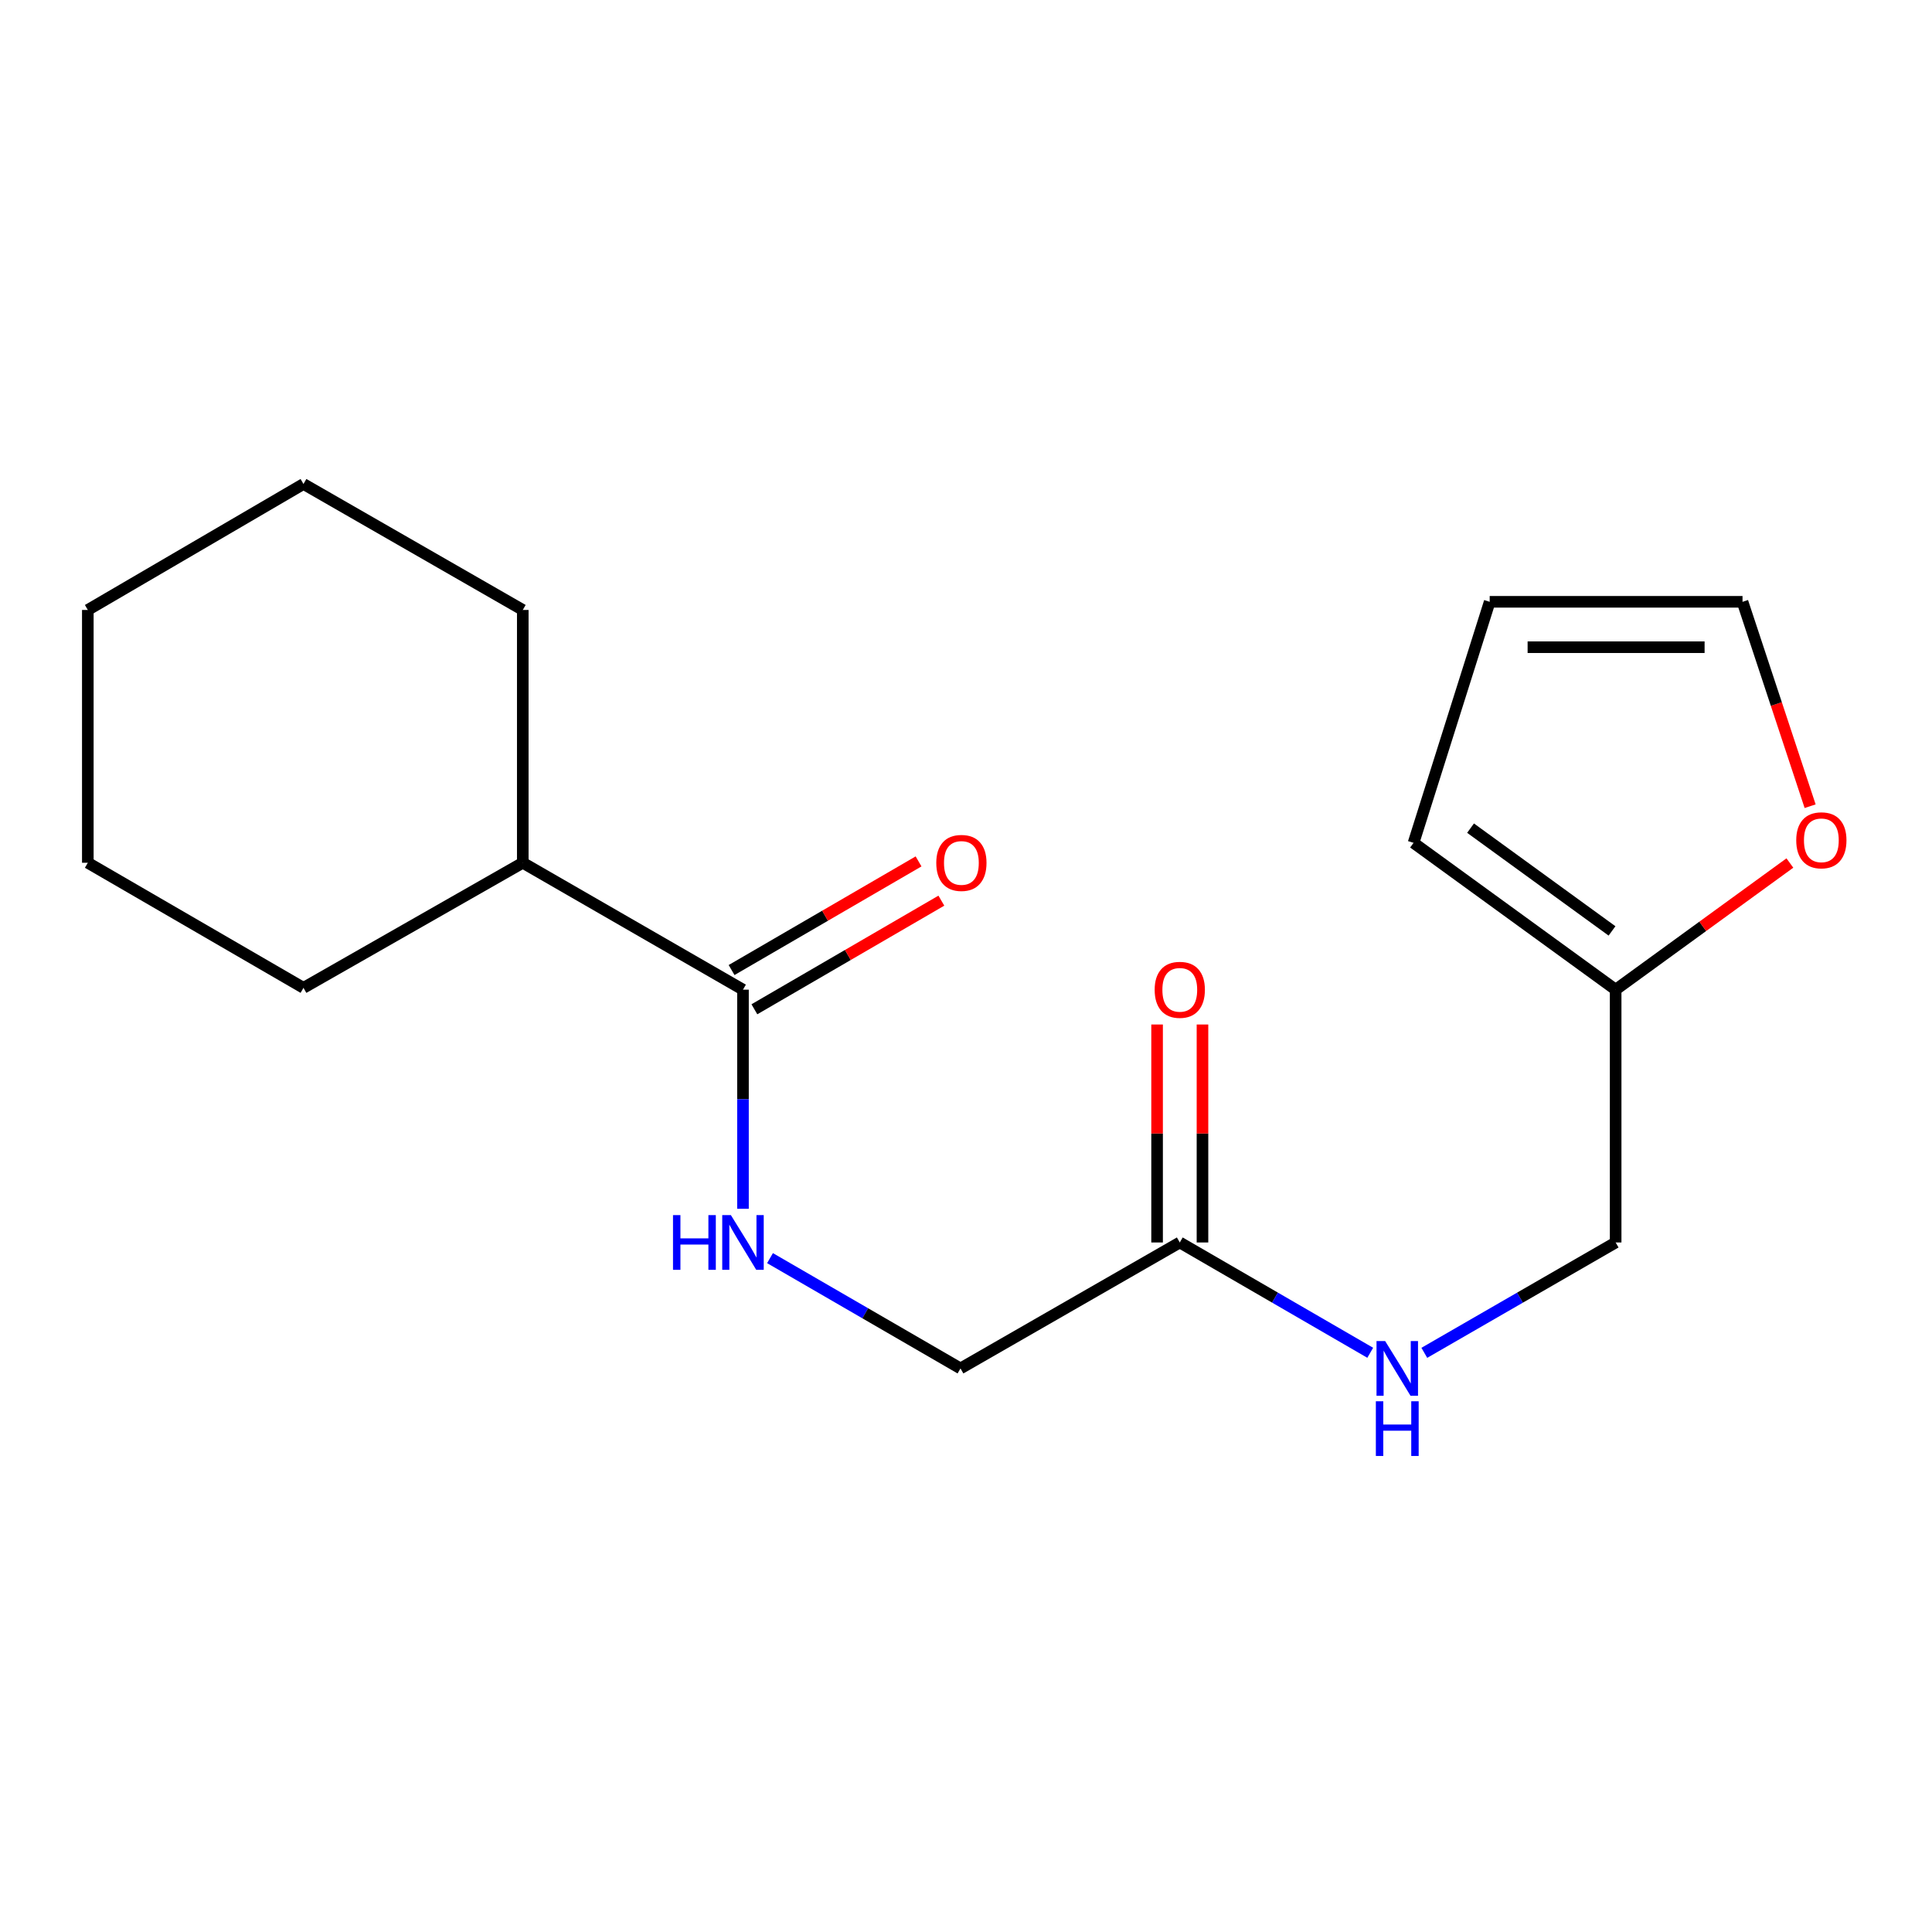 <?xml version='1.0' encoding='iso-8859-1'?>
<svg version='1.1' baseProfile='full'
              xmlns='http://www.w3.org/2000/svg'
                      xmlns:rdkit='http://www.rdkit.org/xml'
                      xmlns:xlink='http://www.w3.org/1999/xlink'
                  xml:space='preserve'
width='1000px' height='1000px' viewBox='0 0 1000 1000'>
<!-- END OF HEADER -->
<rect style='opacity:1.0;fill:#FFFFFF;stroke:none' width='1000' height='1000' x='0' y='0'> </rect>
<path class='bond-0' d='M 384.566,512.248 L 384.566,568.959' style='fill:none;fill-rule:evenodd;stroke:#000000;stroke-width:6px;stroke-linecap:butt;stroke-linejoin:miter;stroke-opacity:1' />
<path class='bond-0' d='M 384.566,568.959 L 384.566,625.671' style='fill:none;fill-rule:evenodd;stroke:#0000FF;stroke-width:6px;stroke-linecap:butt;stroke-linejoin:miter;stroke-opacity:1' />
<path class='bond-5' d='M 390.467,522.405 L 438.858,494.291' style='fill:none;fill-rule:evenodd;stroke:#000000;stroke-width:6px;stroke-linecap:butt;stroke-linejoin:miter;stroke-opacity:1' />
<path class='bond-5' d='M 438.858,494.291 L 487.249,466.176' style='fill:none;fill-rule:evenodd;stroke:#FF0000;stroke-width:6px;stroke-linecap:butt;stroke-linejoin:miter;stroke-opacity:1' />
<path class='bond-5' d='M 378.664,502.09 L 427.055,473.976' style='fill:none;fill-rule:evenodd;stroke:#000000;stroke-width:6px;stroke-linecap:butt;stroke-linejoin:miter;stroke-opacity:1' />
<path class='bond-5' d='M 427.055,473.976 L 475.446,445.861' style='fill:none;fill-rule:evenodd;stroke:#FF0000;stroke-width:6px;stroke-linecap:butt;stroke-linejoin:miter;stroke-opacity:1' />
<path class='bond-10' d='M 384.566,512.248 L 270.589,446.566' style='fill:none;fill-rule:evenodd;stroke:#000000;stroke-width:6px;stroke-linecap:butt;stroke-linejoin:miter;stroke-opacity:1' />
<path class='bond-11' d='M 398.558,651.206 L 447.852,679.753' style='fill:none;fill-rule:evenodd;stroke:#0000FF;stroke-width:6px;stroke-linecap:butt;stroke-linejoin:miter;stroke-opacity:1' />
<path class='bond-11' d='M 447.852,679.753 L 497.146,708.301' style='fill:none;fill-rule:evenodd;stroke:#000000;stroke-width:6px;stroke-linecap:butt;stroke-linejoin:miter;stroke-opacity:1' />
<path class='bond-1' d='M 610.653,643.102 L 497.146,708.301' style='fill:none;fill-rule:evenodd;stroke:#000000;stroke-width:6px;stroke-linecap:butt;stroke-linejoin:miter;stroke-opacity:1' />
<path class='bond-4' d='M 610.653,643.102 L 659.941,671.649' style='fill:none;fill-rule:evenodd;stroke:#000000;stroke-width:6px;stroke-linecap:butt;stroke-linejoin:miter;stroke-opacity:1' />
<path class='bond-4' d='M 659.941,671.649 L 709.228,700.197' style='fill:none;fill-rule:evenodd;stroke:#0000FF;stroke-width:6px;stroke-linecap:butt;stroke-linejoin:miter;stroke-opacity:1' />
<path class='bond-9' d='M 622.401,643.102 L 622.401,586.691' style='fill:none;fill-rule:evenodd;stroke:#000000;stroke-width:6px;stroke-linecap:butt;stroke-linejoin:miter;stroke-opacity:1' />
<path class='bond-9' d='M 622.401,586.691 L 622.401,530.279' style='fill:none;fill-rule:evenodd;stroke:#FF0000;stroke-width:6px;stroke-linecap:butt;stroke-linejoin:miter;stroke-opacity:1' />
<path class='bond-9' d='M 598.906,643.102 L 598.906,586.691' style='fill:none;fill-rule:evenodd;stroke:#000000;stroke-width:6px;stroke-linecap:butt;stroke-linejoin:miter;stroke-opacity:1' />
<path class='bond-9' d='M 598.906,586.691 L 598.906,530.279' style='fill:none;fill-rule:evenodd;stroke:#FF0000;stroke-width:6px;stroke-linecap:butt;stroke-linejoin:miter;stroke-opacity:1' />
<path class='bond-2' d='M 836.258,512.248 L 836.258,643.102' style='fill:none;fill-rule:evenodd;stroke:#000000;stroke-width:6px;stroke-linecap:butt;stroke-linejoin:miter;stroke-opacity:1' />
<path class='bond-3' d='M 836.258,512.248 L 881.348,479.473' style='fill:none;fill-rule:evenodd;stroke:#000000;stroke-width:6px;stroke-linecap:butt;stroke-linejoin:miter;stroke-opacity:1' />
<path class='bond-3' d='M 881.348,479.473 L 926.439,446.699' style='fill:none;fill-rule:evenodd;stroke:#FF0000;stroke-width:6px;stroke-linecap:butt;stroke-linejoin:miter;stroke-opacity:1' />
<path class='bond-6' d='M 836.258,512.248 L 731.653,436.255' style='fill:none;fill-rule:evenodd;stroke:#000000;stroke-width:6px;stroke-linecap:butt;stroke-linejoin:miter;stroke-opacity:1' />
<path class='bond-6' d='M 834.376,481.84 L 761.153,428.645' style='fill:none;fill-rule:evenodd;stroke:#000000;stroke-width:6px;stroke-linecap:butt;stroke-linejoin:miter;stroke-opacity:1' />
<path class='bond-7' d='M 936.918,417.29 L 919.422,364.393' style='fill:none;fill-rule:evenodd;stroke:#FF0000;stroke-width:6px;stroke-linecap:butt;stroke-linejoin:miter;stroke-opacity:1' />
<path class='bond-7' d='M 919.422,364.393 L 901.926,311.496' style='fill:none;fill-rule:evenodd;stroke:#000000;stroke-width:6px;stroke-linecap:butt;stroke-linejoin:miter;stroke-opacity:1' />
<path class='bond-12' d='M 737.223,700.224 L 786.74,671.663' style='fill:none;fill-rule:evenodd;stroke:#0000FF;stroke-width:6px;stroke-linecap:butt;stroke-linejoin:miter;stroke-opacity:1' />
<path class='bond-12' d='M 786.74,671.663 L 836.258,643.102' style='fill:none;fill-rule:evenodd;stroke:#000000;stroke-width:6px;stroke-linecap:butt;stroke-linejoin:miter;stroke-opacity:1' />
<path class='bond-8' d='M 731.653,436.255 L 771.059,311.496' style='fill:none;fill-rule:evenodd;stroke:#000000;stroke-width:6px;stroke-linecap:butt;stroke-linejoin:miter;stroke-opacity:1' />
<path class='bond-19' d='M 901.926,311.496 L 771.059,311.496' style='fill:none;fill-rule:evenodd;stroke:#000000;stroke-width:6px;stroke-linecap:butt;stroke-linejoin:miter;stroke-opacity:1' />
<path class='bond-19' d='M 882.296,334.991 L 790.689,334.991' style='fill:none;fill-rule:evenodd;stroke:#000000;stroke-width:6px;stroke-linecap:butt;stroke-linejoin:miter;stroke-opacity:1' />
<path class='bond-13' d='M 270.589,446.566 L 270.589,315.712' style='fill:none;fill-rule:evenodd;stroke:#000000;stroke-width:6px;stroke-linecap:butt;stroke-linejoin:miter;stroke-opacity:1' />
<path class='bond-14' d='M 270.589,446.566 L 157.082,511.308' style='fill:none;fill-rule:evenodd;stroke:#000000;stroke-width:6px;stroke-linecap:butt;stroke-linejoin:miter;stroke-opacity:1' />
<path class='bond-15' d='M 270.589,315.712 L 157.082,250.513' style='fill:none;fill-rule:evenodd;stroke:#000000;stroke-width:6px;stroke-linecap:butt;stroke-linejoin:miter;stroke-opacity:1' />
<path class='bond-16' d='M 157.082,511.308 L 45.455,446.566' style='fill:none;fill-rule:evenodd;stroke:#000000;stroke-width:6px;stroke-linecap:butt;stroke-linejoin:miter;stroke-opacity:1' />
<path class='bond-18' d='M 157.082,250.513 L 45.455,315.712' style='fill:none;fill-rule:evenodd;stroke:#000000;stroke-width:6px;stroke-linecap:butt;stroke-linejoin:miter;stroke-opacity:1' />
<path class='bond-17' d='M 45.455,446.566 L 45.455,315.712' style='fill:none;fill-rule:evenodd;stroke:#000000;stroke-width:6px;stroke-linecap:butt;stroke-linejoin:miter;stroke-opacity:1' />
<path  class='atom-1' d='M 348.346 628.942
L 352.186 628.942
L 352.186 640.982
L 366.666 640.982
L 366.666 628.942
L 370.506 628.942
L 370.506 657.262
L 366.666 657.262
L 366.666 644.182
L 352.186 644.182
L 352.186 657.262
L 348.346 657.262
L 348.346 628.942
' fill='#0000FF'/>
<path  class='atom-1' d='M 378.306 628.942
L 387.586 643.942
Q 388.506 645.422, 389.986 648.102
Q 391.466 650.782, 391.546 650.942
L 391.546 628.942
L 395.306 628.942
L 395.306 657.262
L 391.426 657.262
L 381.466 640.862
Q 380.306 638.942, 379.066 636.742
Q 377.866 634.542, 377.506 633.862
L 377.506 657.262
L 373.826 657.262
L 373.826 628.942
L 378.306 628.942
' fill='#0000FF'/>
<path  class='atom-4' d='M 929.729 434.938
Q 929.729 428.138, 933.089 424.338
Q 936.449 420.538, 942.729 420.538
Q 949.009 420.538, 952.369 424.338
Q 955.729 428.138, 955.729 434.938
Q 955.729 441.818, 952.329 445.738
Q 948.929 449.618, 942.729 449.618
Q 936.489 449.618, 933.089 445.738
Q 929.729 441.858, 929.729 434.938
M 942.729 446.418
Q 947.049 446.418, 949.369 443.538
Q 951.729 440.618, 951.729 434.938
Q 951.729 429.378, 949.369 426.578
Q 947.049 423.738, 942.729 423.738
Q 938.409 423.738, 936.049 426.538
Q 933.729 429.338, 933.729 434.938
Q 933.729 440.658, 936.049 443.538
Q 938.409 446.418, 942.729 446.418
' fill='#FF0000'/>
<path  class='atom-5' d='M 716.961 694.141
L 726.241 709.141
Q 727.161 710.621, 728.641 713.301
Q 730.121 715.981, 730.201 716.141
L 730.201 694.141
L 733.961 694.141
L 733.961 722.461
L 730.081 722.461
L 720.121 706.061
Q 718.961 704.141, 717.721 701.941
Q 716.521 699.741, 716.161 699.061
L 716.161 722.461
L 712.481 722.461
L 712.481 694.141
L 716.961 694.141
' fill='#0000FF'/>
<path  class='atom-5' d='M 712.141 725.293
L 715.981 725.293
L 715.981 737.333
L 730.461 737.333
L 730.461 725.293
L 734.301 725.293
L 734.301 753.613
L 730.461 753.613
L 730.461 740.533
L 715.981 740.533
L 715.981 753.613
L 712.141 753.613
L 712.141 725.293
' fill='#0000FF'/>
<path  class='atom-6' d='M 484.616 446.646
Q 484.616 439.846, 487.976 436.046
Q 491.336 432.246, 497.616 432.246
Q 503.896 432.246, 507.256 436.046
Q 510.616 439.846, 510.616 446.646
Q 510.616 453.526, 507.216 457.446
Q 503.816 461.326, 497.616 461.326
Q 491.376 461.326, 487.976 457.446
Q 484.616 453.566, 484.616 446.646
M 497.616 458.126
Q 501.936 458.126, 504.256 455.246
Q 506.616 452.326, 506.616 446.646
Q 506.616 441.086, 504.256 438.286
Q 501.936 435.446, 497.616 435.446
Q 493.296 435.446, 490.936 438.246
Q 488.616 441.046, 488.616 446.646
Q 488.616 452.366, 490.936 455.246
Q 493.296 458.126, 497.616 458.126
' fill='#FF0000'/>
<path  class='atom-10' d='M 597.653 512.328
Q 597.653 505.528, 601.013 501.728
Q 604.373 497.928, 610.653 497.928
Q 616.933 497.928, 620.293 501.728
Q 623.653 505.528, 623.653 512.328
Q 623.653 519.208, 620.253 523.128
Q 616.853 527.008, 610.653 527.008
Q 604.413 527.008, 601.013 523.128
Q 597.653 519.248, 597.653 512.328
M 610.653 523.808
Q 614.973 523.808, 617.293 520.928
Q 619.653 518.008, 619.653 512.328
Q 619.653 506.768, 617.293 503.968
Q 614.973 501.128, 610.653 501.128
Q 606.333 501.128, 603.973 503.928
Q 601.653 506.728, 601.653 512.328
Q 601.653 518.048, 603.973 520.928
Q 606.333 523.808, 610.653 523.808
' fill='#FF0000'/>
</svg>
